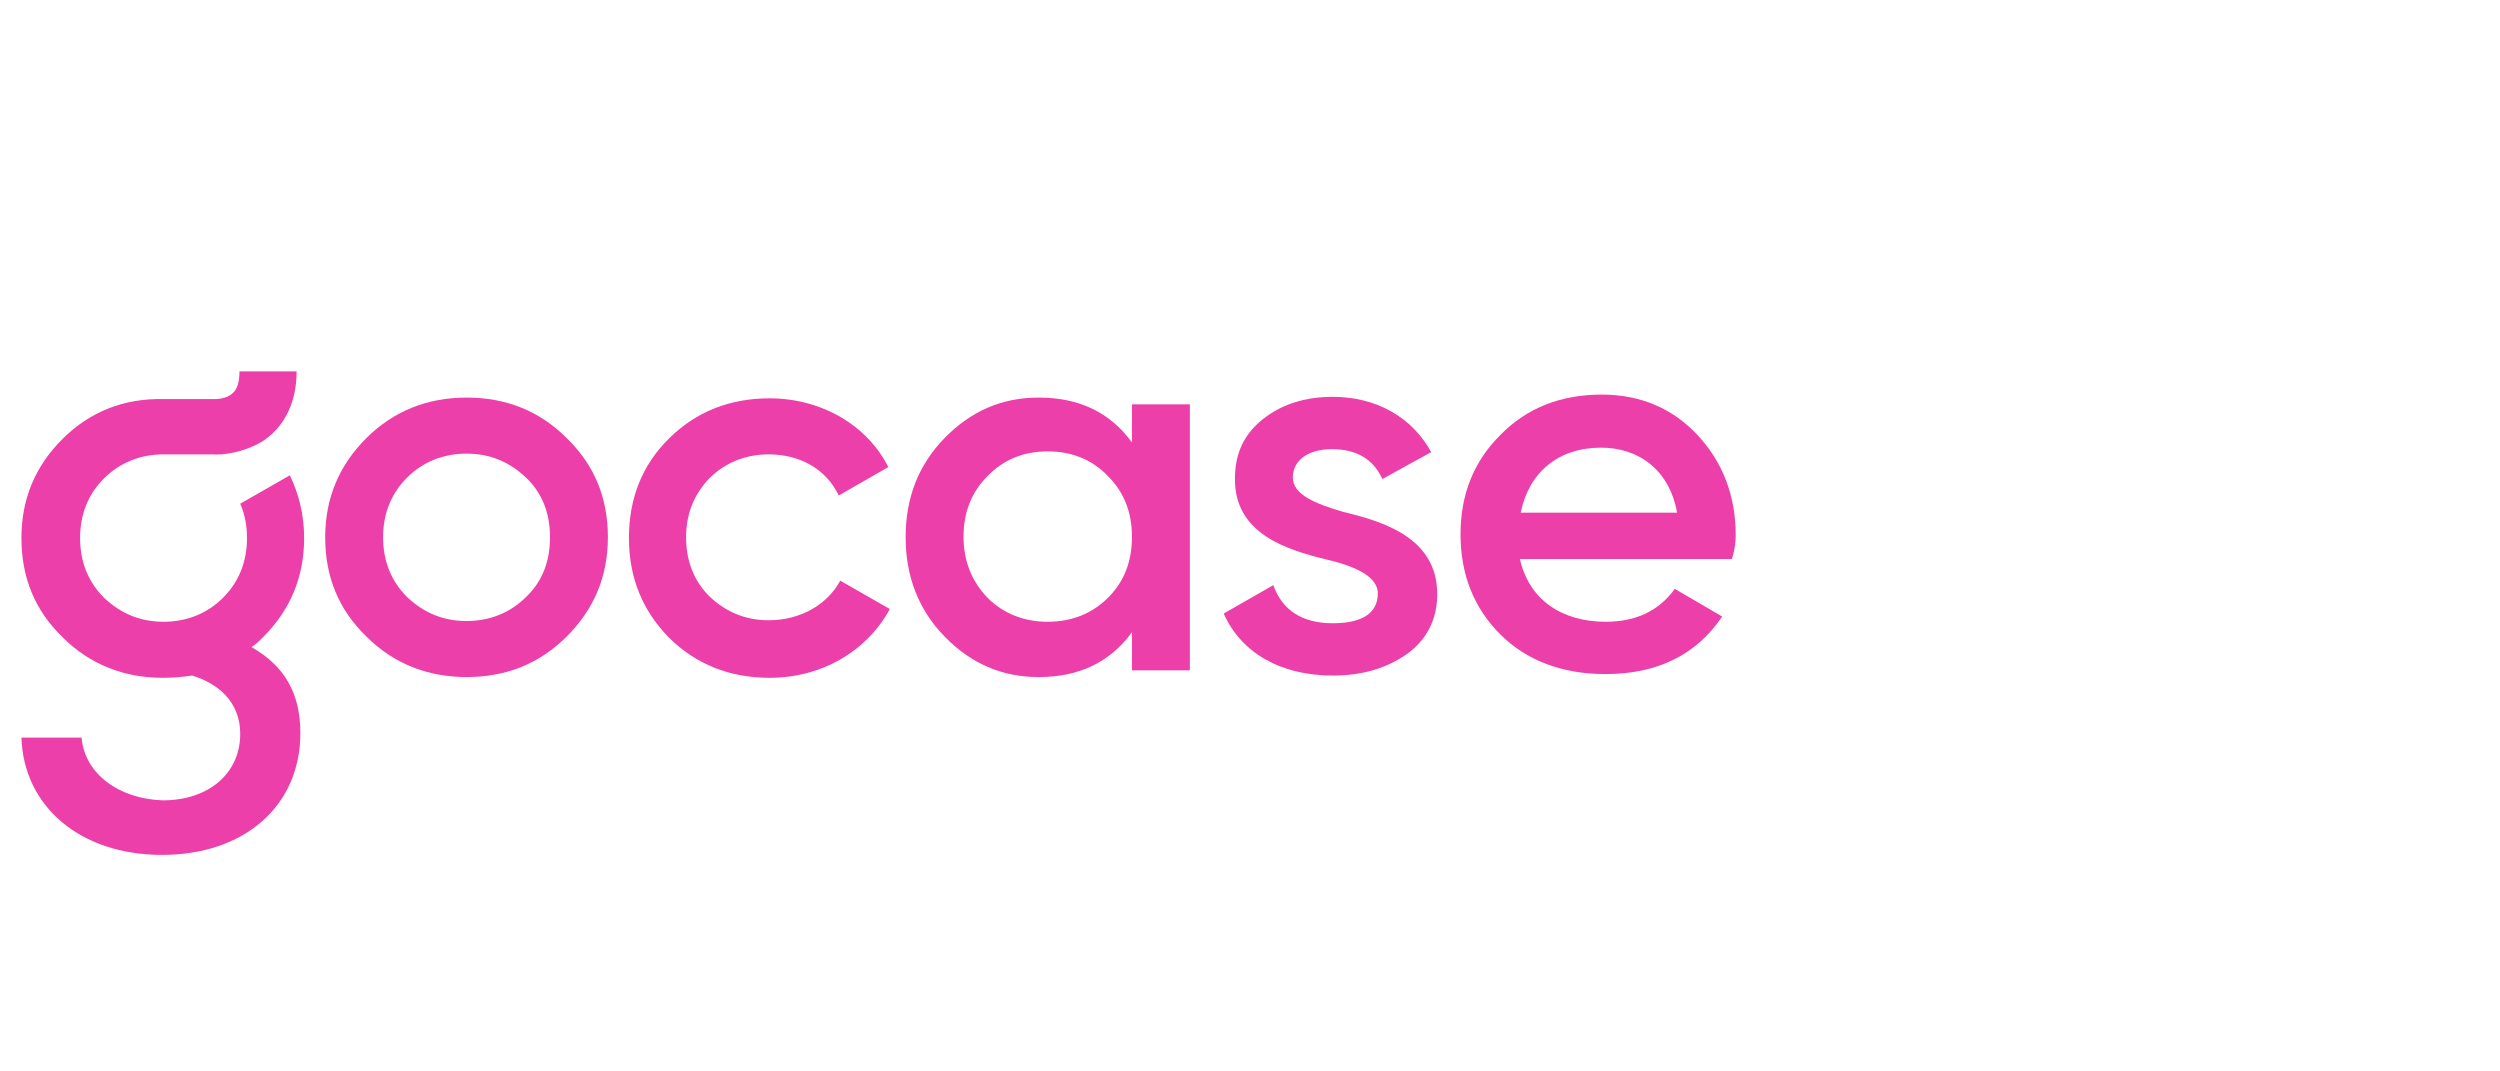<?xml version="1.0" encoding="UTF-8"?>
<svg width="350px" height="150px" viewBox="0 0 350 150" version="1.1" xmlns="http://www.w3.org/2000/svg" xmlns:xlink="http://www.w3.org/1999/xlink">
    <title>Brand/retailer/gocase</title>
    <g id="Brand/retailer/gocase" stroke="none" stroke-width="1" fill="none" fill-rule="evenodd">
        <g id="logo-2" transform="translate(3, 51.35)" fill="#EC3FAA" fill-rule="nonzero">
            <g id="logo" transform="translate(0, 0.65)">
                <path d="M62.316,3.661 C56.842,3.661 52.105,5.544 48.316,9.311 C44.526,13.077 42.526,17.68 42.526,23.224 C42.526,28.769 44.421,33.372 48.316,37.138 C52.105,40.904 56.842,42.787 62.316,42.787 C67.895,42.787 72.526,40.904 76.316,37.138 C80.105,33.372 82.105,28.769 82.105,23.224 C82.105,17.68 80.21,13.077 76.316,9.311 C72.526,5.544 67.895,3.661 62.316,3.661 Z M70.631,31.594 C68.421,33.791 65.579,34.941 62.316,34.941 C59.053,34.941 56.316,33.791 54,31.594 C51.789,29.397 50.631,26.572 50.631,23.224 C50.631,19.877 51.789,17.052 54,14.855 C56.21,12.658 59.053,11.507 62.316,11.507 C65.579,11.507 68.316,12.658 70.631,14.855 C72.947,17.052 74,19.877 74,23.224 C74,26.572 72.947,29.397 70.631,31.594 Z" id="Shape"></path>
                <path d="M104.631,34.837 C101.368,34.837 98.631,33.686 96.316,31.489 C94.105,29.292 93.052,26.468 93.052,23.225 C93.052,19.877 94.21,17.157 96.316,14.96 C98.526,12.763 101.368,11.612 104.631,11.612 C109.158,11.612 112.737,13.809 114.421,17.366 L121.368,13.391 C118.421,7.532 112,3.766 104.737,3.766 C99.158,3.766 94.421,5.649 90.631,9.415 C86.947,13.077 85.052,17.68 85.052,23.329 C85.052,28.874 86.947,33.477 90.631,37.243 C94.421,41.009 99.158,42.892 104.737,42.892 C112,42.892 118.316,39.231 121.579,33.268 L114.632,29.292 C112.842,32.64 109.053,34.837 104.631,34.837 Z" id="Path"></path>
                <path d="M155.474,9.938 C152.421,5.754 148.105,3.661 142.421,3.661 C137.263,3.661 132.947,5.544 129.263,9.311 C125.579,13.077 123.789,17.68 123.789,23.224 C123.789,28.664 125.579,33.372 129.263,37.138 C132.947,40.904 137.263,42.787 142.421,42.787 C148.105,42.787 152.421,40.695 155.474,36.511 L155.474,41.846 L163.579,41.846 L163.579,4.603 L155.474,4.603 L155.474,9.938 Z M152.105,31.698 C149.895,33.895 147.053,35.046 143.684,35.046 C140.316,35.046 137.474,33.895 135.263,31.698 C133.053,29.397 131.895,26.572 131.895,23.12 C131.895,19.667 133.053,16.843 135.263,14.646 C137.474,12.344 140.316,11.194 143.684,11.194 C147.053,11.194 149.895,12.344 152.105,14.646 C154.316,16.843 155.474,19.667 155.474,23.12 C155.474,26.572 154.421,29.397 152.105,31.698 Z" id="Shape"></path>
                <path d="M185.053,19.667 C181.158,18.517 178,17.261 178,14.855 C178,12.24 180.421,10.88 183.474,10.88 C186.842,10.88 189.263,12.24 190.526,15.064 L197.368,11.298 C194.737,6.486 189.789,3.557 183.579,3.557 C179.684,3.557 176.421,4.603 173.789,6.695 C171.158,8.787 169.895,11.507 169.895,14.96 C169.789,22.806 177.263,25.003 182.842,26.363 C186.842,27.304 189.895,28.769 189.895,31.07 C189.895,33.79 187.789,35.255 183.579,35.255 C179.368,35.255 176.526,33.477 175.263,29.92 L168.316,33.895 C170.737,39.335 176.211,42.578 183.579,42.578 C187.789,42.578 191.158,41.532 194,39.544 C196.737,37.557 198.211,34.732 198.211,31.175 C198.211,23.329 190.737,21.027 185.053,19.667 Z" id="Path"></path>
                <path d="M240,22.911 C240,17.471 238.211,12.763 234.737,8.997 C231.263,5.231 226.737,3.243 221.263,3.243 C215.474,3.243 210.737,5.126 207.053,8.892 C203.368,12.554 201.474,17.157 201.474,22.806 C201.474,28.455 203.368,33.163 207.053,36.825 C210.737,40.486 215.684,42.369 221.789,42.369 C229.053,42.369 234.526,39.649 238.105,34.314 L231.474,30.443 C229.263,33.477 226.105,35.046 221.789,35.046 C215.579,35.046 211.053,31.908 209.789,26.258 L239.474,26.258 C239.895,24.898 240,23.748 240,22.911 Z M209.895,19.772 C211.053,14.123 215.158,10.671 221.158,10.671 C226.421,10.671 230.737,13.809 231.789,19.772 L209.895,19.772 Z" id="Shape"></path>
                <path d="M32.211,38.603 L32.632,38.289 C33.053,37.975 33.368,37.661 33.789,37.243 C37.579,33.477 39.579,28.874 39.579,23.329 C39.579,20.086 38.842,17.157 37.579,14.541 L30.632,18.517 C31.263,19.981 31.579,21.551 31.579,23.329 C31.579,26.677 30.421,29.501 28.211,31.698 C26,33.895 23.158,35.046 19.895,35.046 C16.632,35.046 13.895,33.895 11.579,31.698 C9.368,29.501 8.211,26.677 8.211,23.329 C8.211,19.981 9.368,17.157 11.579,14.96 C13.789,12.763 16.632,11.612 19.895,11.612 L26.842,11.612 C27.789,11.717 31.053,11.507 34,9.624 C34.316,9.415 34.632,9.101 35.053,8.787 C36.632,7.323 38.526,4.603 38.526,-0 L30.526,-0 C30.526,1.464 30.211,2.511 29.579,3.034 C28.737,3.871 27.263,3.871 27.053,3.871 L19.789,3.871 C14.316,3.766 9.579,5.649 5.789,9.415 C1.895,13.286 0,17.889 0,23.329 C0,28.874 1.895,33.477 5.789,37.243 C9.579,41.009 14.316,42.892 19.789,42.892 C21.158,42.892 22.526,42.787 23.895,42.578 C27.368,43.624 30.632,46.135 30.632,50.738 C30.632,56.283 26.211,60.049 19.789,60.049 C13.579,59.84 8.842,56.283 8.421,51.261 L0,51.261 C0.316,60.991 8.316,67.686 19.684,67.686 C31.263,67.686 39.053,60.781 39.053,50.634 C39.053,45.089 36.842,41.218 32.211,38.603 Z" id="Path"></path>
            </g>
        </g>
    </g>
</svg>